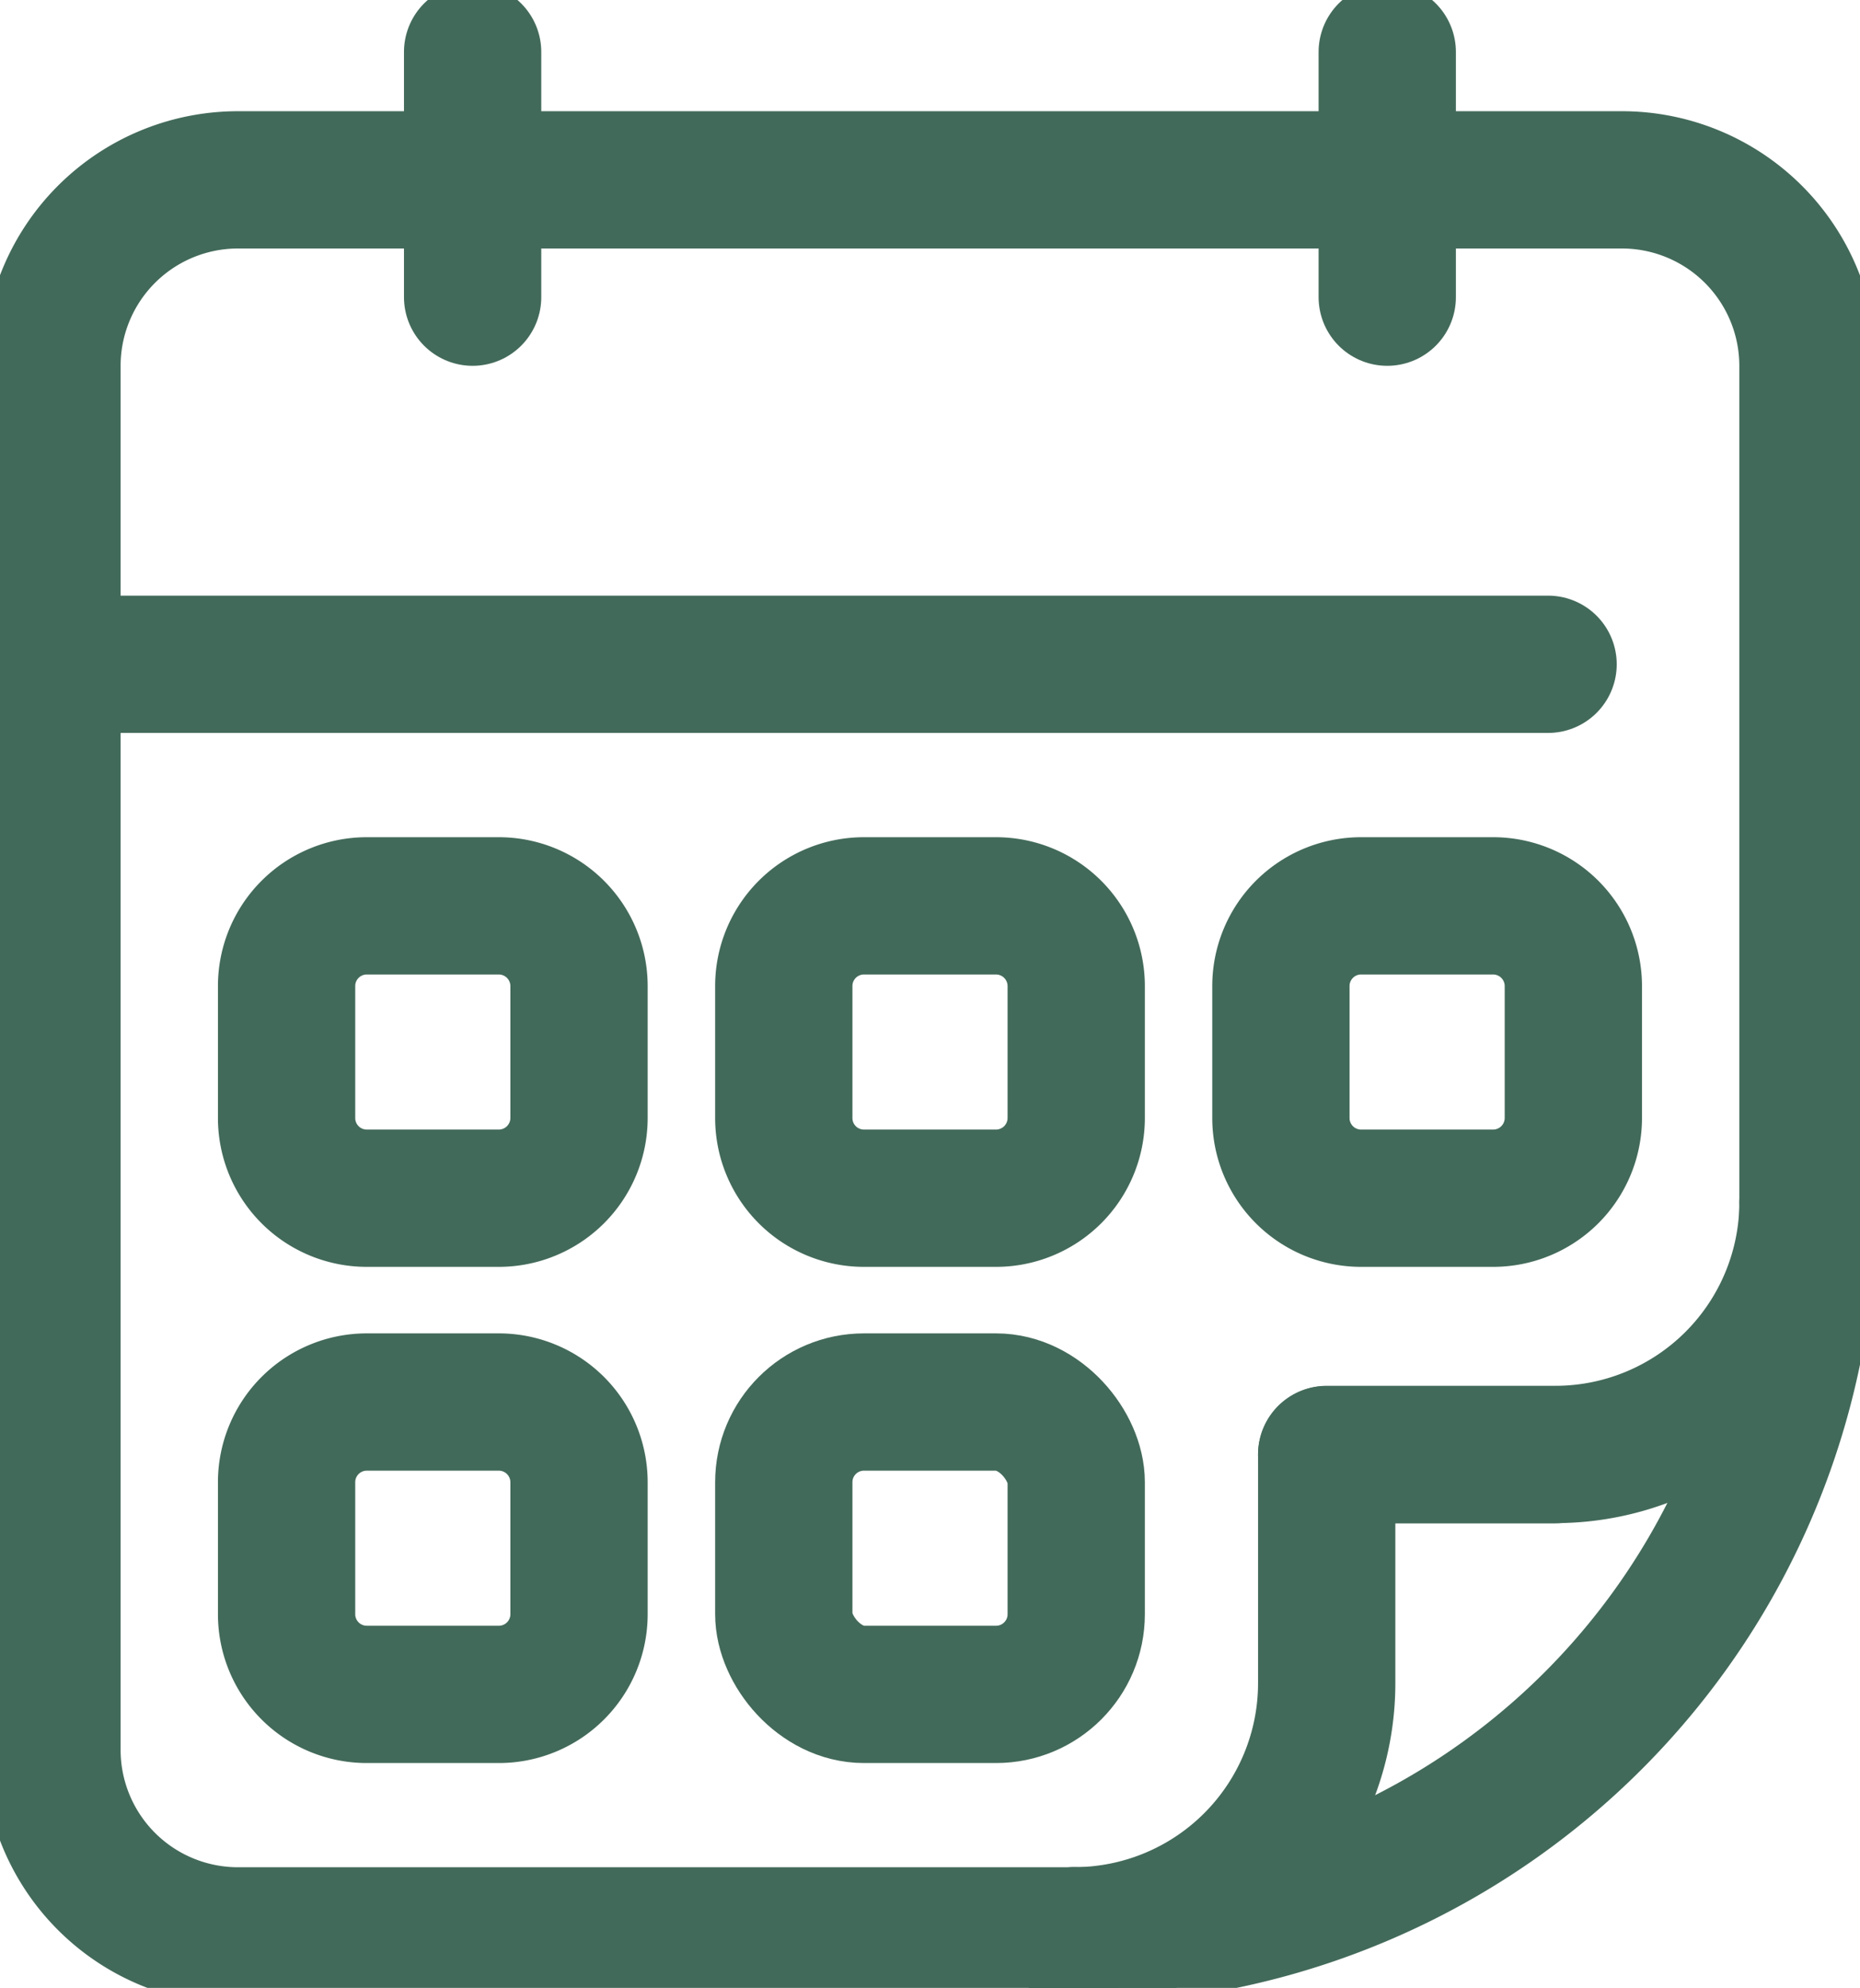 <svg xmlns="http://www.w3.org/2000/svg" xmlns:xlink="http://www.w3.org/1999/xlink" width="27.096" height="28.959" viewBox="0 0 27.096 28.959"><defs><clipPath id="clip-path"><rect id="Rectangle_969" data-name="Rectangle 969" width="27.096" height="28.959" fill="none" stroke="#426a5a" stroke-width="2"/></clipPath></defs><g id="Group_2226" data-name="Group 2226" transform="translate(0 0)"><g id="Group_2225" data-name="Group 2225" transform="translate(0 0)" clip-path="url(#clip-path)"><path id="Path_848" data-name="Path 848" d="M15.888,29.041H3.71A2.71,2.71,0,0,1,1,26.331V6.17A2.71,2.71,0,0,1,3.71,3.46H7.129" transform="translate(-0.243 -0.84)" fill="none" stroke="#426a5a" stroke-linecap="round" stroke-linejoin="round" stroke-width="2"/><path id="Path_849" data-name="Path 849" d="M26.687,3.46h3.418a2.711,2.711,0,0,1,2.71,2.71V18.348" transform="translate(-6.477 -0.84)" fill="none" stroke="#426a5a" stroke-linecap="round" stroke-linejoin="round" stroke-width="2"/><line id="Line_112" data-name="Line 112" x2="3.331" transform="translate(19.327 21.191)" fill="none" stroke="#426a5a" stroke-linecap="round" stroke-linejoin="round" stroke-width="2"/><line id="Line_113" data-name="Line 113" x2="13.324" transform="translate(6.886 2.62)" fill="none" stroke="#426a5a" stroke-linecap="round" stroke-linejoin="round" stroke-width="2"/><path id="Path_850" data-name="Path 850" d="M20.66,33.812a3.681,3.681,0,0,0,3.681-3.68V26.8h3.331a3.682,3.682,0,0,0,3.681-3.682" transform="translate(-5.014 -5.612)" fill="none" stroke="#426a5a" stroke-linecap="round" stroke-linejoin="round" stroke-width="2"/><path id="Path_851" data-name="Path 851" d="M31.353,23.12A10.693,10.693,0,0,1,20.66,33.813" transform="translate(-5.014 -5.612)" fill="none" stroke="#426a5a" stroke-linecap="round" stroke-linejoin="round" stroke-width="2"/><line id="Line_114" data-name="Line 114" x2="21.795" transform="translate(0.757 9.677)" fill="none" stroke="#426a5a" stroke-linecap="round" stroke-linejoin="round" stroke-width="2"/><line id="Line_115" data-name="Line 115" y1="3.572" transform="translate(6.885 0.757)" fill="none" stroke="#426a5a" stroke-linecap="round" stroke-linejoin="round" stroke-width="2"/><line id="Line_116" data-name="Line 116" y1="3.572" transform="translate(20.209 0.757)" fill="none" stroke="#426a5a" stroke-linecap="round" stroke-linejoin="round" stroke-width="2"/><path id="Rectangle_964" data-name="Rectangle 964" d="M1.168,0H3.091A1.169,1.169,0,0,1,4.26,1.169V3.09A1.169,1.169,0,0,1,3.091,4.259H1.168A1.168,1.168,0,0,1,0,3.091V1.168A1.168,1.168,0,0,1,1.168,0Z" transform="translate(4.175 13.196)" fill="none" stroke="#426a5a" stroke-linecap="round" stroke-linejoin="round" stroke-width="2"/><path id="Rectangle_965" data-name="Rectangle 965" d="M1.168,0H3.091A1.169,1.169,0,0,1,4.26,1.169V3.09A1.169,1.169,0,0,1,3.091,4.259H1.168A1.168,1.168,0,0,1,0,3.091V1.168A1.168,1.168,0,0,1,1.168,0Z" transform="translate(11.418 13.196)" fill="none" stroke="#426a5a" stroke-linecap="round" stroke-linejoin="round" stroke-width="2"/><path id="Rectangle_966" data-name="Rectangle 966" d="M1.168,0H3.091A1.169,1.169,0,0,1,4.26,1.169V3.091A1.168,1.168,0,0,1,3.092,4.259H1.168A1.168,1.168,0,0,1,0,3.091V1.168A1.168,1.168,0,0,1,1.168,0Z" transform="translate(4.175 20.424)" fill="none" stroke="#426a5a" stroke-linecap="round" stroke-linejoin="round" stroke-width="2"/><rect id="Rectangle_967" data-name="Rectangle 967" width="4.26" height="4.259" rx="1.168" transform="translate(11.418 20.424)" fill="none" stroke="#426a5a" stroke-linecap="round" stroke-linejoin="round" stroke-width="2"/><path id="Rectangle_968" data-name="Rectangle 968" d="M1.168,0H3.091A1.169,1.169,0,0,1,4.26,1.169V3.09A1.169,1.169,0,0,1,3.091,4.259H1.168A1.168,1.168,0,0,1,0,3.091V1.168A1.168,1.168,0,0,1,1.168,0Z" transform="translate(18.66 13.196)" fill="none" stroke="#426a5a" stroke-linecap="round" stroke-linejoin="round" stroke-width="2"/></g></g></svg>